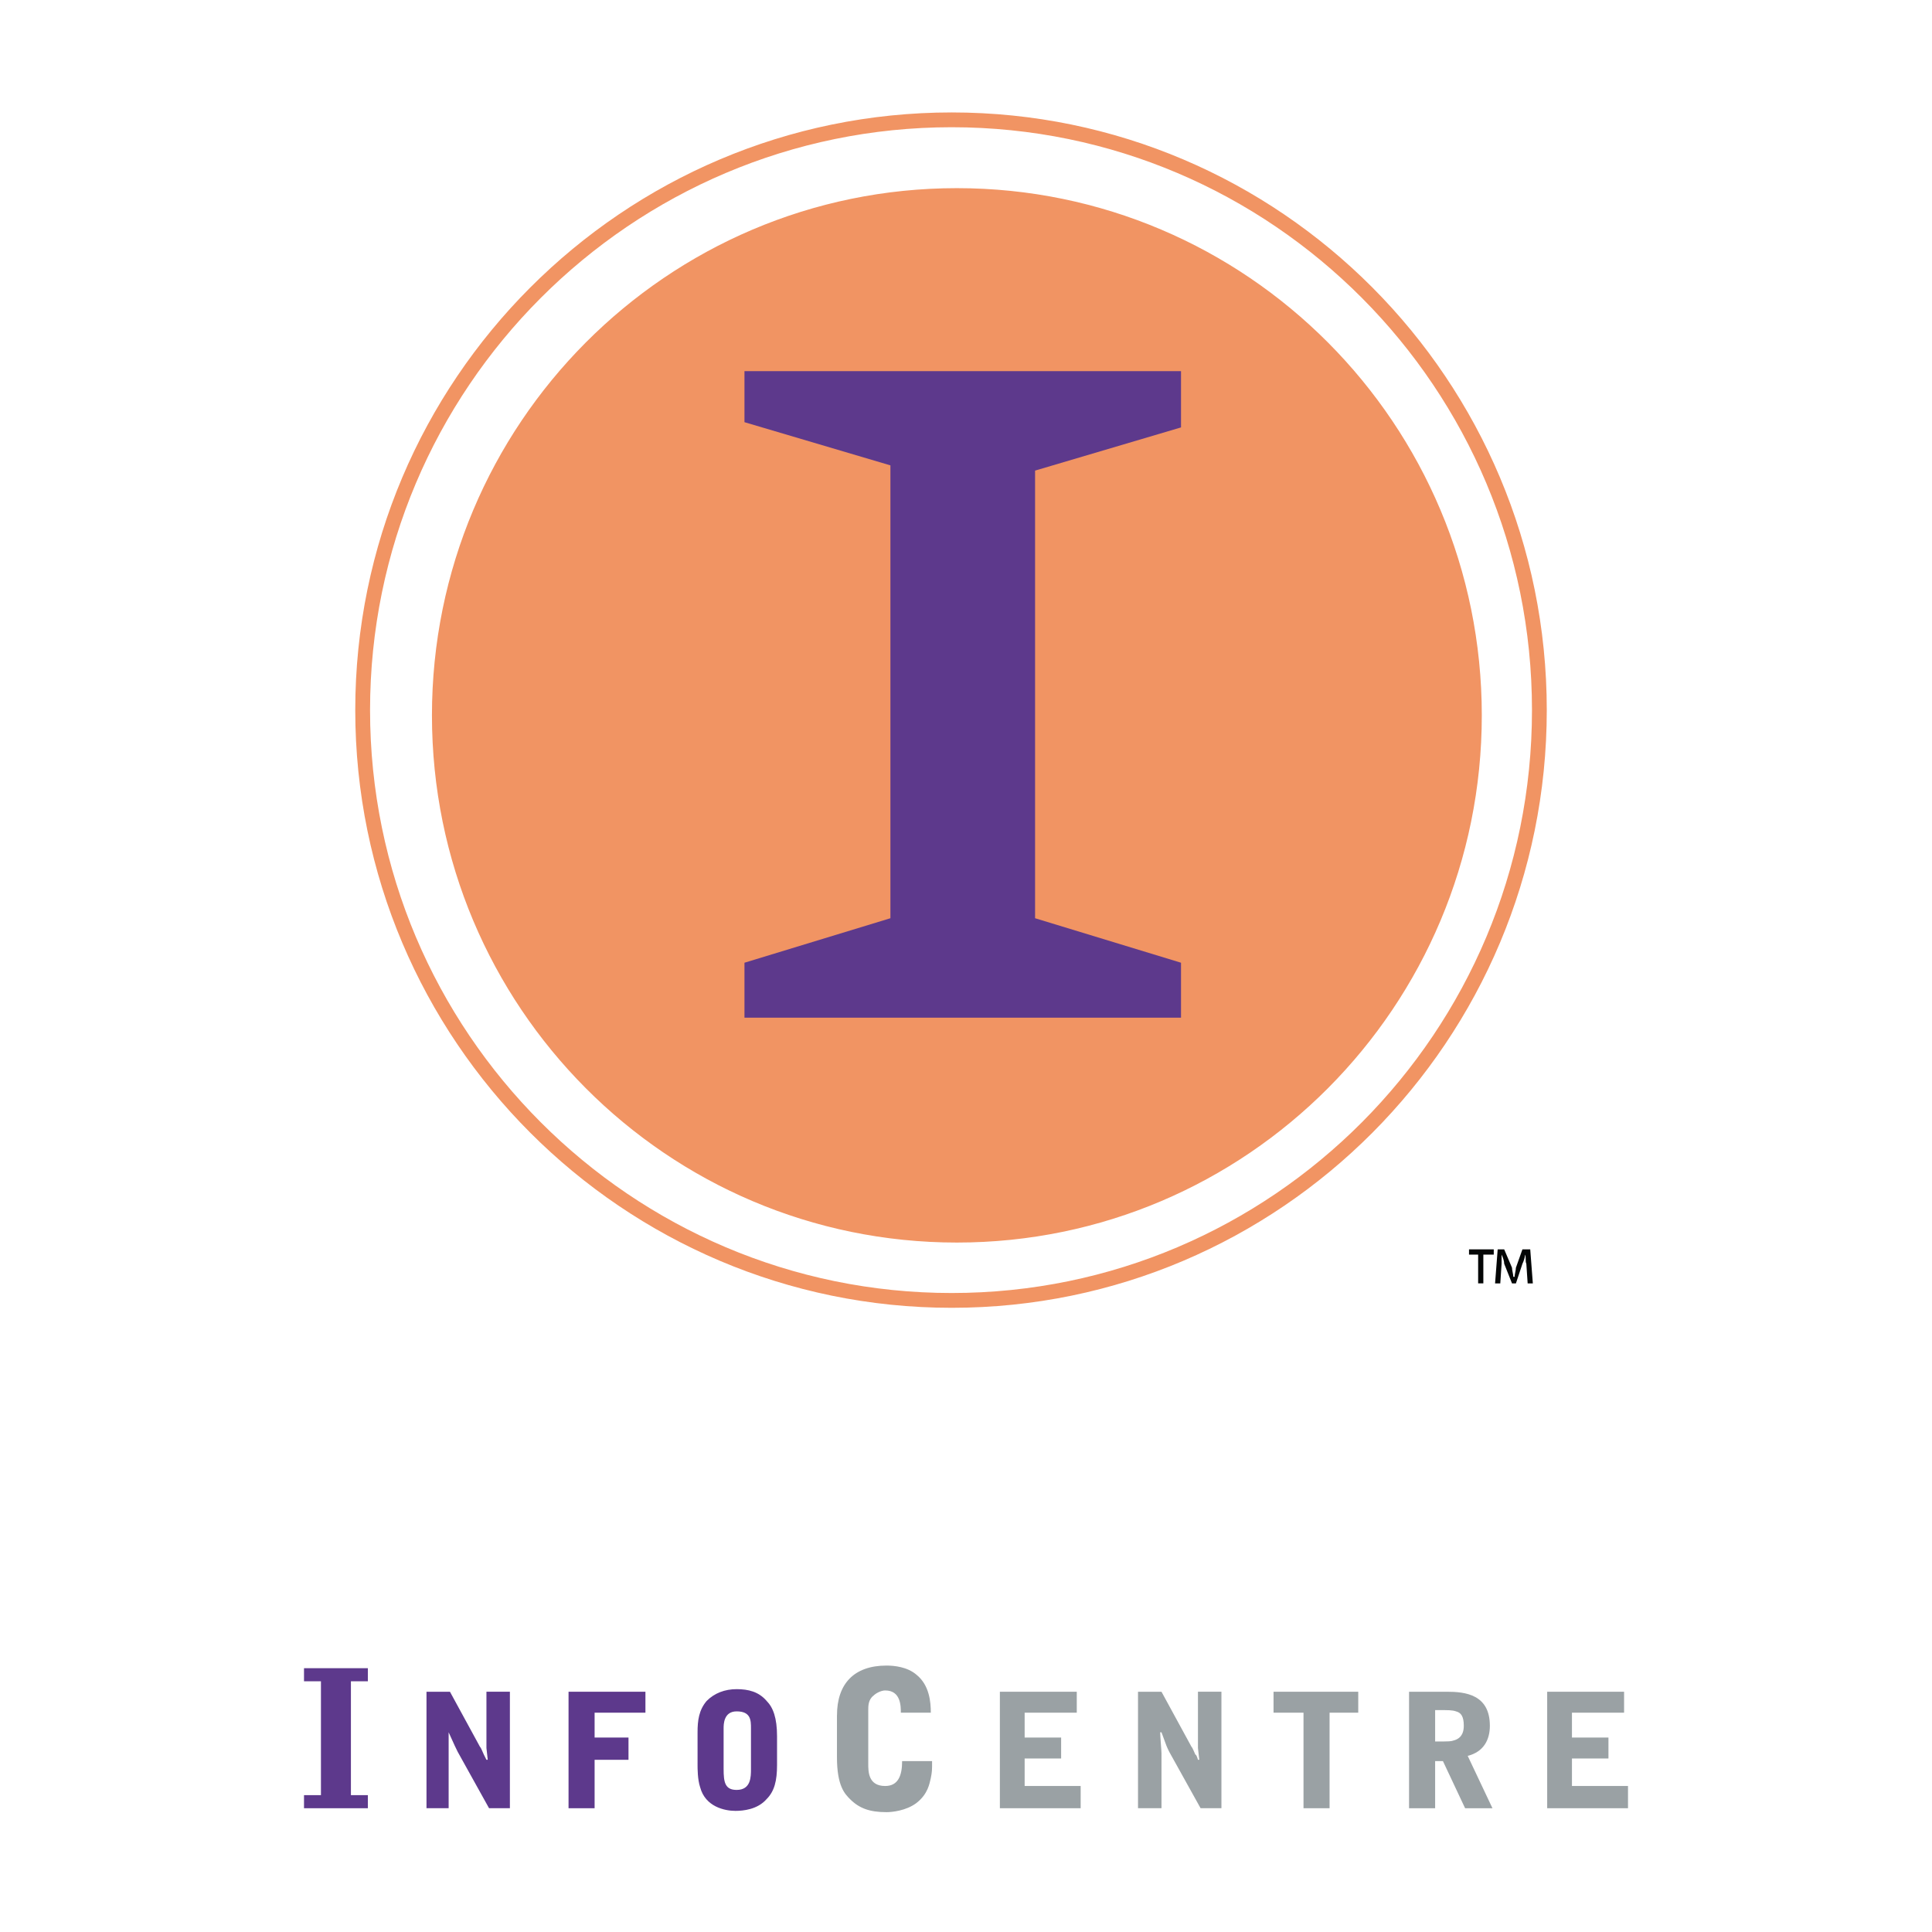 <?xml version="1.0" encoding="utf-8"?>
<!-- Generator: Adobe Illustrator 13.0.0, SVG Export Plug-In . SVG Version: 6.00 Build 14948)  -->
<!DOCTYPE svg PUBLIC "-//W3C//DTD SVG 1.0//EN" "http://www.w3.org/TR/2001/REC-SVG-20010904/DTD/svg10.dtd">
<svg version="1.0" id="Layer_1" xmlns="http://www.w3.org/2000/svg" xmlns:xlink="http://www.w3.org/1999/xlink" x="0px" y="0px"
	 width="192.756px" height="192.756px" viewBox="0 0 192.756 192.756" enable-background="new 0 0 192.756 192.756"
	 xml:space="preserve">
<g>
	<polygon fill-rule="evenodd" clip-rule="evenodd" fill="#FFFFFF" points="0,0 192.756,0 192.756,192.756 0,192.756 0,0 	"/>
	<path fill="none" stroke="#F19463" stroke-width="1.476" stroke-miterlimit="2.613" d="M153.584,70.849
		c0,32.514-26.262,58.893-58.636,58.893c-32.374,0-58.766-26.379-58.766-58.893c0-32.516,26.393-58.893,58.766-58.893
		C127.322,11.957,153.584,38.333,153.584,70.849L153.584,70.849z"/>
	
		<path fill-rule="evenodd" clip-rule="evenodd" fill="#F19463" stroke="#F19463" stroke-width="0.21" stroke-miterlimit="2.613" d="
		M147.734,71.371c0,28.99-23.402,52.494-52.267,52.494c-28.863,0-52.266-23.504-52.266-52.494c0-28.989,23.402-52.494,52.266-52.494
		C124.332,18.877,147.734,42.382,147.734,71.371L147.734,71.371z"/>
	<polygon fill-rule="evenodd" clip-rule="evenodd" fill="#5D398C" points="88.837,46.43 74.276,42.121 74.276,37.028 117.83,37.028 
		117.83,42.643 103.27,46.952 103.27,91.612 117.83,96.051 117.83,101.535 74.276,101.535 74.276,96.051 88.837,91.612 
		88.837,46.43 	"/>
	<polygon fill-rule="evenodd" clip-rule="evenodd" fill="#5D398C" points="30.331,180.408 30.331,179.102 32.021,179.102 
		32.021,167.742 30.331,167.742 30.331,166.436 36.702,166.436 36.702,167.742 35.011,167.742 35.011,179.102 36.702,179.102 
		36.702,180.408 30.331,180.408 	"/>
	<path fill-rule="evenodd" clip-rule="evenodd" fill="#5D398C" d="M42.552,168.785h2.34l2.99,5.484
		c0.13,0.131,0.26,0.523,0.39,0.785l0.26,0.521h0.13l-0.13-1.176c0-0.783,0-0.914,0-1.305v-4.311h2.34v11.623h-2.08l-3.121-5.615
		c-0.26-0.523-0.26-0.523-0.91-1.959l0,0c0,0.393,0,1.828,0,2.09v5.484h-2.21V168.785L42.552,168.785z"/>
	<polygon fill-rule="evenodd" clip-rule="evenodd" fill="#5D398C" points="56.724,168.785 64.395,168.785 64.395,170.875 
		59.324,170.875 59.324,173.355 62.705,173.355 62.705,175.576 59.324,175.576 59.324,180.408 56.724,180.408 56.724,168.785 	"/>
	<path fill-rule="evenodd" clip-rule="evenodd" fill="#5D398C" d="M72.195,172.443c0-0.393,0-1.699,1.3-1.699
		c1.43,0,1.43,0.914,1.43,1.699v4.047c0,0.783,0,2.09-1.43,2.09c-1.17,0-1.3-0.783-1.3-2.09V172.443L72.195,172.443z
		 M69.595,175.969c0,0.521,0,1.566,0.26,2.35c0.521,1.959,2.471,2.352,3.511,2.352c0.78,0,2.21-0.131,3.12-1.176
		c0.78-0.783,1.04-1.828,1.04-3.396v-2.871c0-1.828-0.39-2.873-1.04-3.527c-0.78-0.914-1.82-1.174-2.99-1.174
		s-2.21,0.391-2.99,1.174c-0.78,0.916-0.91,1.959-0.91,3.135V175.969L69.595,175.969z"/>
	<path fill-rule="evenodd" clip-rule="evenodd" fill="#9AA1A4" d="M83.507,171.137c0-3.135,1.69-4.963,4.94-4.963
		c0.78,0,2.08,0.131,2.99,0.914c1.3,1.045,1.43,2.742,1.43,3.787h-2.99c0-0.652,0-2.219-1.561-2.219c-0.39,0-0.91,0.26-1.17,0.521
		c-0.52,0.393-0.52,1.045-0.52,1.438v5.354c0,0.783,0,2.219,1.689,2.219c1.3,0,1.69-1.045,1.69-2.48h2.99
		c0,0.914,0,1.045-0.13,1.697c-0.13,0.523-0.26,1.566-1.43,2.48c-1.04,0.785-2.47,0.914-2.99,0.914c-1.69,0-2.73-0.391-3.641-1.305
		c-0.52-0.523-1.3-1.307-1.3-4.18V171.137L83.507,171.137z"/>
	<polygon fill-rule="evenodd" clip-rule="evenodd" fill="#9AA1A4" points="99.758,168.785 107.43,168.785 107.43,170.875 
		102.229,170.875 102.229,173.355 105.869,173.355 105.869,175.445 102.229,175.445 102.229,178.188 107.818,178.188 
		107.818,180.408 99.758,180.408 99.758,168.785 	"/>
	<path fill-rule="evenodd" clip-rule="evenodd" fill="#9AA1A4" d="M113.539,168.785h2.342l2.99,5.484
		c0.129,0.131,0.26,0.523,0.389,0.785c0.131,0,0.26,0.521,0.26,0.521h0.131l-0.131-1.176c0-0.783,0-0.914,0-1.305v-4.311h2.342
		v11.623h-2.08l-3.121-5.615c-0.26-0.523-0.26-0.523-0.779-1.959h-0.131c0,0.393,0.131,1.828,0.131,2.09v5.484h-2.342V168.785
		L113.539,168.785z"/>
	<polygon fill-rule="evenodd" clip-rule="evenodd" fill="#9AA1A4" points="135.512,168.785 135.512,170.875 132.652,170.875 
		132.652,180.408 130.051,180.408 130.051,170.875 127.061,170.875 127.061,168.785 135.512,168.785 	"/>
	<path fill-rule="evenodd" clip-rule="evenodd" fill="#9AA1A4" d="M143.184,170.615c1.43,0,1.689,0,2.08,0.129
		c0.52,0.131,0.779,0.523,0.779,1.438c0,0.521-0.129,1.174-0.91,1.436c-0.389,0.131-0.52,0.131-1.949,0.131V170.615L143.184,170.615
		z M143.184,175.707h0.779l2.211,4.701h2.73l-2.471-5.225c1.561-0.391,2.211-1.566,2.211-3.002c0-3.135-2.471-3.396-4.291-3.396
		h-3.771v11.623h2.602V175.707L143.184,175.707z"/>
	<polygon fill-rule="evenodd" clip-rule="evenodd" fill="#9AA1A4" points="154.363,168.785 162.035,168.785 162.035,170.875 
		156.834,170.875 156.834,173.355 160.475,173.355 160.475,175.445 156.834,175.445 156.834,178.188 162.426,178.188 
		162.426,180.408 154.363,180.408 154.363,168.785 	"/>
	<path fill-rule="evenodd" clip-rule="evenodd" fill="#040606" d="M149.033,124.648v0.523h-1.039v2.873h-0.52v-2.873h-0.91v-0.523
		H149.033L149.033,124.648z M152.414,128.045l-0.131-1.959c-0.129-0.262,0-0.652-0.129-0.914l0,0c0,0.262-0.131,0.652-0.26,0.914
		l-0.65,1.959h-0.391l-0.779-1.959c0-0.262-0.131-0.652-0.26-0.914l0,0c0,0.262,0,0.521,0,0.914l-0.131,1.959h-0.52l0.26-3.396h0.65
		l0.779,1.828c0,0.262,0.131,0.654,0.131,0.914h0.129c0-0.26,0.131-0.652,0.131-0.914l0.65-1.828h0.779l0.26,3.396H152.414
		L152.414,128.045z"/>
</g>
</svg>
